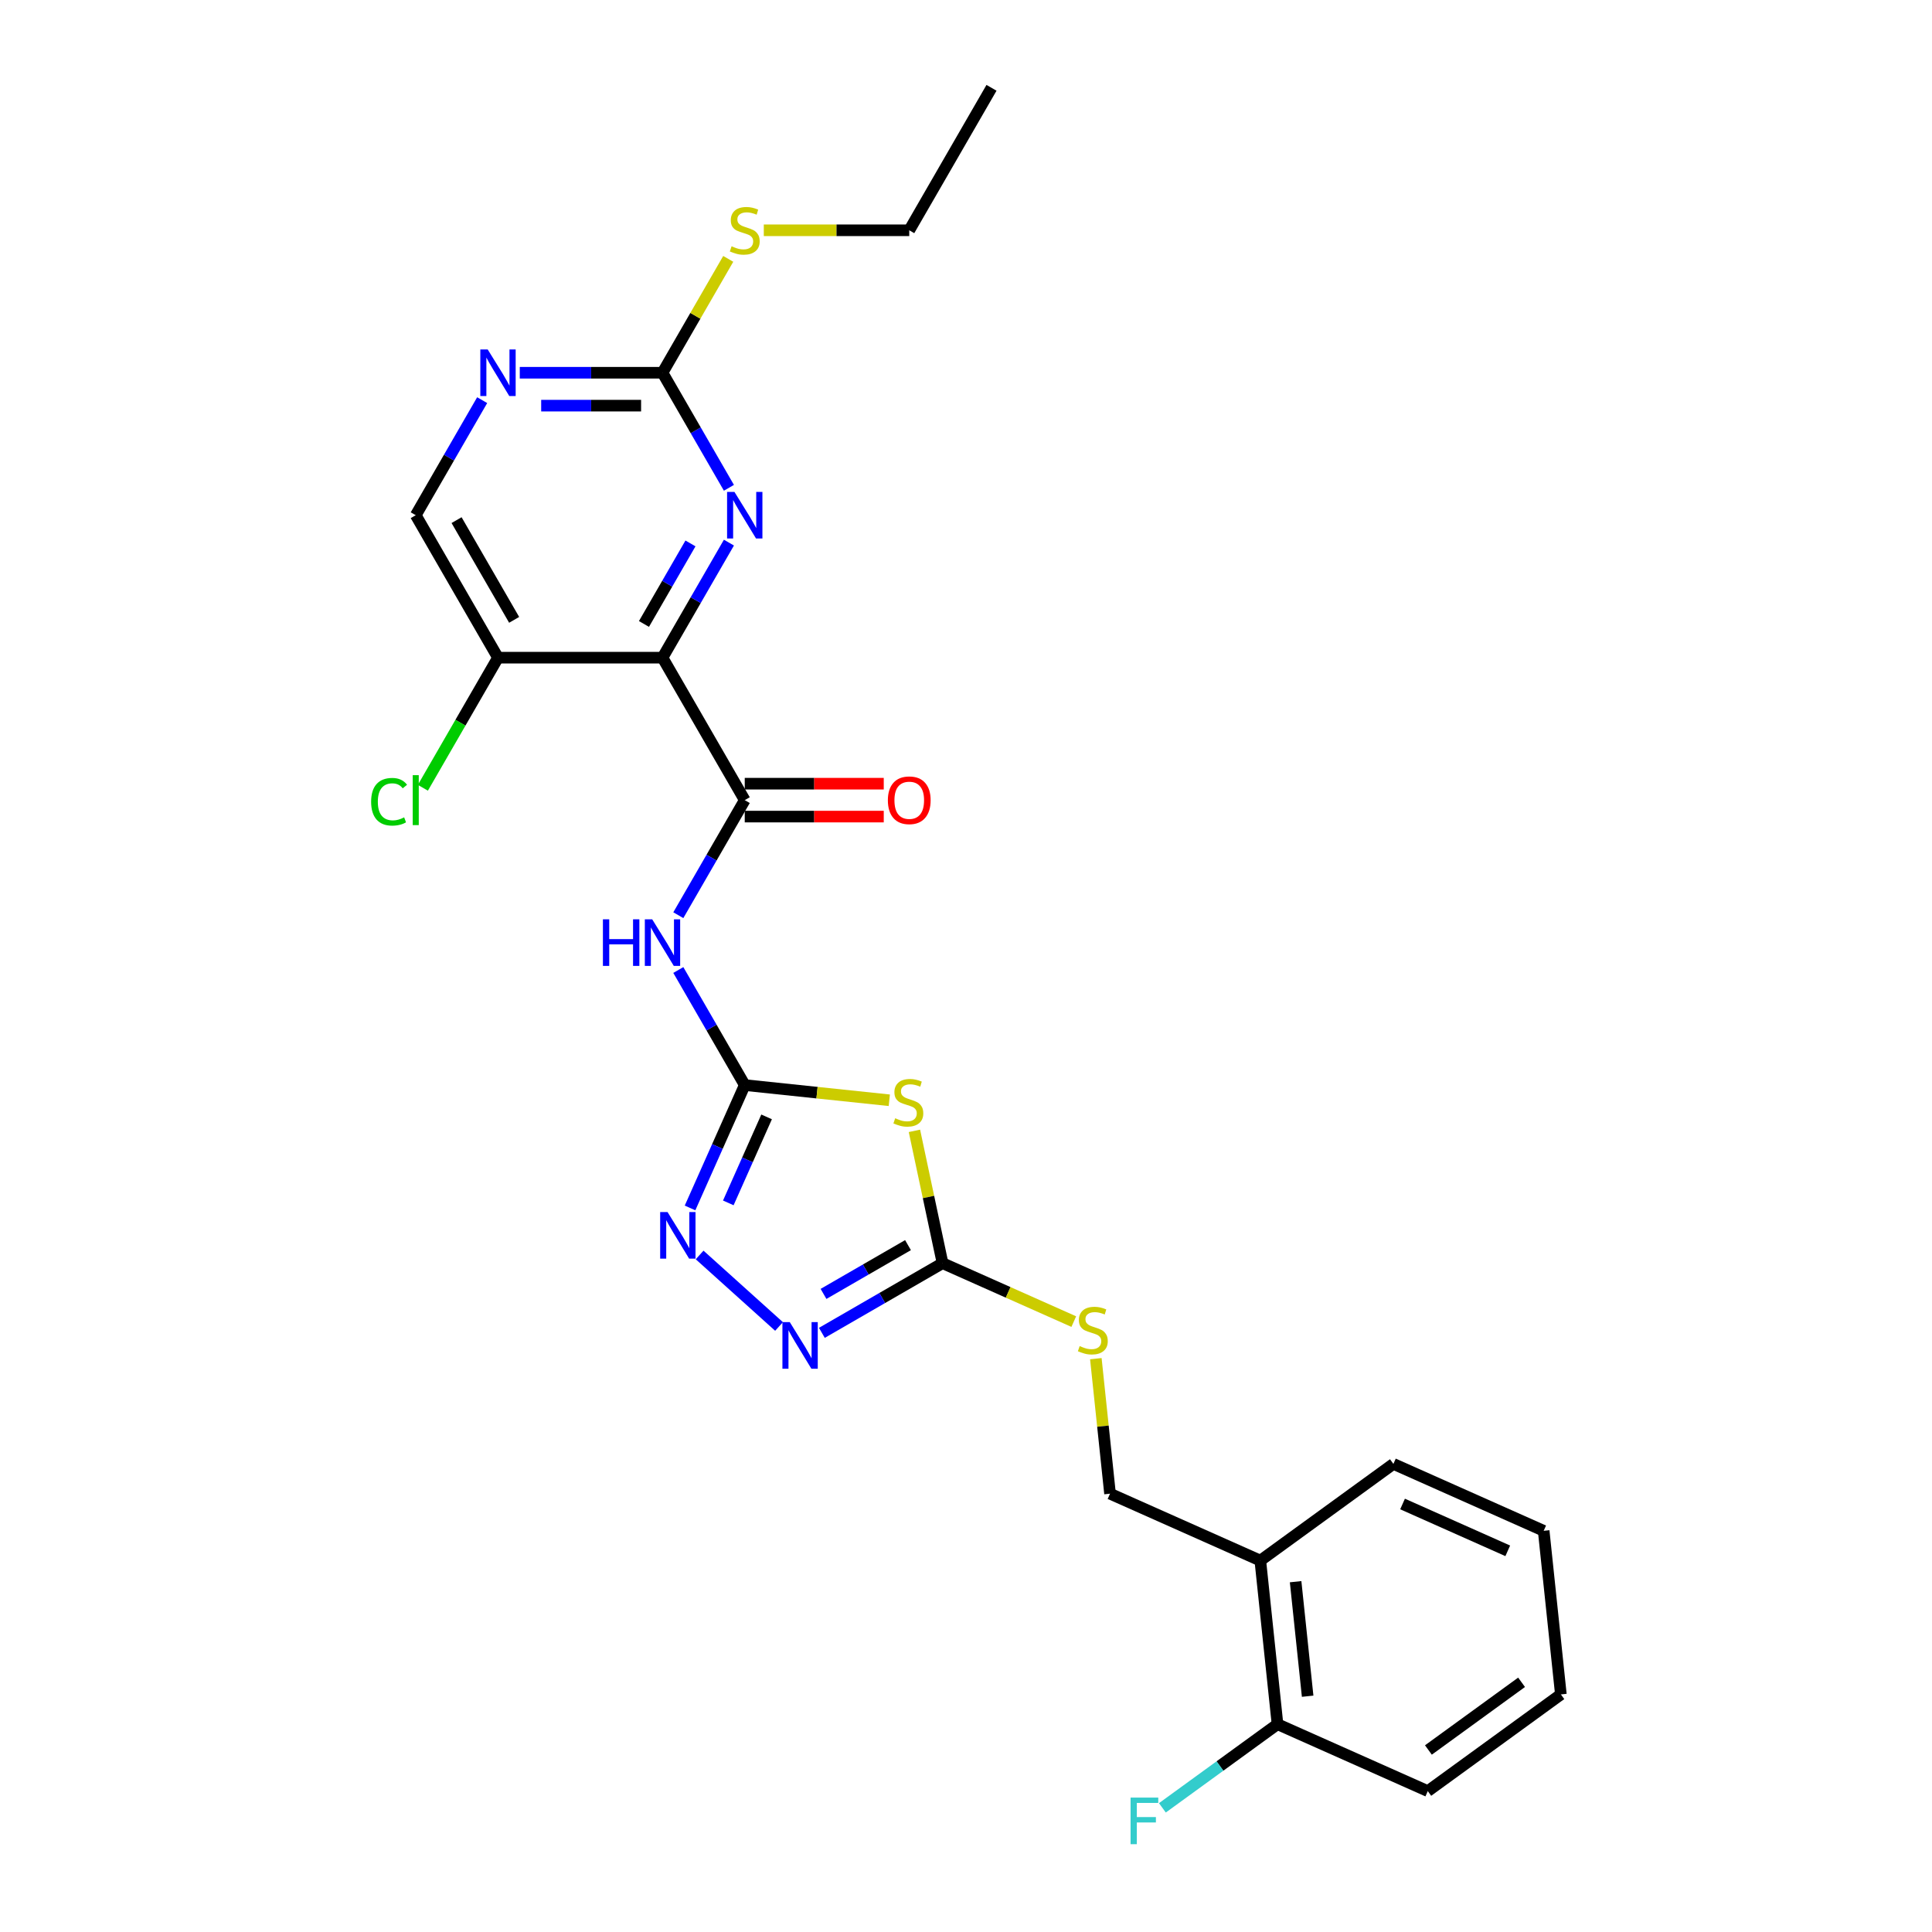 <?xml version='1.0' encoding='iso-8859-1'?>
<svg version='1.1' baseProfile='full'
              xmlns='http://www.w3.org/2000/svg'
                      xmlns:rdkit='http://www.rdkit.org/xml'
                      xmlns:xlink='http://www.w3.org/1999/xlink'
                  xml:space='preserve'
width='1000px' height='1000px' viewBox='0 0 1000 1000'>
<!-- END OF HEADER -->
<rect style='opacity:1.0;fill:#FFFFFF;stroke:none' width='1000' height='1000' x='0' y='0'> </rect>
<path class='bond-1' d='M 385.48,561.629 L 422.89,565.561' style='fill:none;fill-rule:evenodd;stroke:#000000;stroke-width:6px;stroke-linecap:butt;stroke-linejoin:miter;stroke-opacity:1' />
<path class='bond-1' d='M 422.89,565.561 L 460.3,569.493' style='fill:none;fill-rule:evenodd;stroke:#CCCC00;stroke-width:6px;stroke-linecap:butt;stroke-linejoin:miter;stroke-opacity:1' />
<path class='bond-3' d='M 385.48,561.629 L 368.288,531.852' style='fill:none;fill-rule:evenodd;stroke:#000000;stroke-width:6px;stroke-linecap:butt;stroke-linejoin:miter;stroke-opacity:1' />
<path class='bond-3' d='M 368.288,531.852 L 351.097,502.075' style='fill:none;fill-rule:evenodd;stroke:#0000FF;stroke-width:6px;stroke-linecap:butt;stroke-linejoin:miter;stroke-opacity:1' />
<path class='bond-5' d='M 385.48,561.629 L 371.322,593.429' style='fill:none;fill-rule:evenodd;stroke:#000000;stroke-width:6px;stroke-linecap:butt;stroke-linejoin:miter;stroke-opacity:1' />
<path class='bond-5' d='M 371.322,593.429 L 357.164,625.229' style='fill:none;fill-rule:evenodd;stroke:#0000FF;stroke-width:6px;stroke-linecap:butt;stroke-linejoin:miter;stroke-opacity:1' />
<path class='bond-5' d='M 396.79,578.096 L 386.879,600.356' style='fill:none;fill-rule:evenodd;stroke:#000000;stroke-width:6px;stroke-linecap:butt;stroke-linejoin:miter;stroke-opacity:1' />
<path class='bond-5' d='M 386.879,600.356 L 376.968,622.616' style='fill:none;fill-rule:evenodd;stroke:#0000FF;stroke-width:6px;stroke-linecap:butt;stroke-linejoin:miter;stroke-opacity:1' />
<path class='bond-0' d='M 342.907,340.411 L 385.48,414.151' style='fill:none;fill-rule:evenodd;stroke:#000000;stroke-width:6px;stroke-linecap:butt;stroke-linejoin:miter;stroke-opacity:1' />
<path class='bond-7' d='M 342.907,340.411 L 360.098,310.635' style='fill:none;fill-rule:evenodd;stroke:#000000;stroke-width:6px;stroke-linecap:butt;stroke-linejoin:miter;stroke-opacity:1' />
<path class='bond-7' d='M 360.098,310.635 L 377.29,280.858' style='fill:none;fill-rule:evenodd;stroke:#0000FF;stroke-width:6px;stroke-linecap:butt;stroke-linejoin:miter;stroke-opacity:1' />
<path class='bond-7' d='M 333.316,322.964 L 345.351,302.12' style='fill:none;fill-rule:evenodd;stroke:#000000;stroke-width:6px;stroke-linecap:butt;stroke-linejoin:miter;stroke-opacity:1' />
<path class='bond-7' d='M 345.351,302.12 L 357.385,281.276' style='fill:none;fill-rule:evenodd;stroke:#0000FF;stroke-width:6px;stroke-linecap:butt;stroke-linejoin:miter;stroke-opacity:1' />
<path class='bond-9' d='M 342.907,340.411 L 257.76,340.411' style='fill:none;fill-rule:evenodd;stroke:#000000;stroke-width:6px;stroke-linecap:butt;stroke-linejoin:miter;stroke-opacity:1' />
<path class='bond-4' d='M 473.306,585.328 L 480.585,619.572' style='fill:none;fill-rule:evenodd;stroke:#CCCC00;stroke-width:6px;stroke-linecap:butt;stroke-linejoin:miter;stroke-opacity:1' />
<path class='bond-4' d='M 480.585,619.572 L 487.863,653.816' style='fill:none;fill-rule:evenodd;stroke:#000000;stroke-width:6px;stroke-linecap:butt;stroke-linejoin:miter;stroke-opacity:1' />
<path class='bond-2' d='M 385.48,414.151 L 368.288,443.928' style='fill:none;fill-rule:evenodd;stroke:#000000;stroke-width:6px;stroke-linecap:butt;stroke-linejoin:miter;stroke-opacity:1' />
<path class='bond-2' d='M 368.288,443.928 L 351.097,473.705' style='fill:none;fill-rule:evenodd;stroke:#0000FF;stroke-width:6px;stroke-linecap:butt;stroke-linejoin:miter;stroke-opacity:1' />
<path class='bond-13' d='M 385.48,422.665 L 421.455,422.665' style='fill:none;fill-rule:evenodd;stroke:#000000;stroke-width:6px;stroke-linecap:butt;stroke-linejoin:miter;stroke-opacity:1' />
<path class='bond-13' d='M 421.455,422.665 L 457.429,422.665' style='fill:none;fill-rule:evenodd;stroke:#FF0000;stroke-width:6px;stroke-linecap:butt;stroke-linejoin:miter;stroke-opacity:1' />
<path class='bond-13' d='M 385.48,405.636 L 421.455,405.636' style='fill:none;fill-rule:evenodd;stroke:#000000;stroke-width:6px;stroke-linecap:butt;stroke-linejoin:miter;stroke-opacity:1' />
<path class='bond-13' d='M 421.455,405.636 L 457.429,405.636' style='fill:none;fill-rule:evenodd;stroke:#FF0000;stroke-width:6px;stroke-linecap:butt;stroke-linejoin:miter;stroke-opacity:1' />
<path class='bond-11' d='M 487.863,653.816 L 521.826,668.937' style='fill:none;fill-rule:evenodd;stroke:#000000;stroke-width:6px;stroke-linecap:butt;stroke-linejoin:miter;stroke-opacity:1' />
<path class='bond-11' d='M 521.826,668.937 L 555.789,684.058' style='fill:none;fill-rule:evenodd;stroke:#CCCC00;stroke-width:6px;stroke-linecap:butt;stroke-linejoin:miter;stroke-opacity:1' />
<path class='bond-26' d='M 487.863,653.816 L 456.63,671.848' style='fill:none;fill-rule:evenodd;stroke:#000000;stroke-width:6px;stroke-linecap:butt;stroke-linejoin:miter;stroke-opacity:1' />
<path class='bond-26' d='M 456.63,671.848 L 425.398,689.88' style='fill:none;fill-rule:evenodd;stroke:#0000FF;stroke-width:6px;stroke-linecap:butt;stroke-linejoin:miter;stroke-opacity:1' />
<path class='bond-26' d='M 469.979,644.477 L 448.116,657.1' style='fill:none;fill-rule:evenodd;stroke:#000000;stroke-width:6px;stroke-linecap:butt;stroke-linejoin:miter;stroke-opacity:1' />
<path class='bond-26' d='M 448.116,657.1 L 426.253,669.723' style='fill:none;fill-rule:evenodd;stroke:#0000FF;stroke-width:6px;stroke-linecap:butt;stroke-linejoin:miter;stroke-opacity:1' />
<path class='bond-6' d='M 362.121,649.565 L 403.23,686.58' style='fill:none;fill-rule:evenodd;stroke:#0000FF;stroke-width:6px;stroke-linecap:butt;stroke-linejoin:miter;stroke-opacity:1' />
<path class='bond-8' d='M 377.29,252.487 L 360.098,222.71' style='fill:none;fill-rule:evenodd;stroke:#0000FF;stroke-width:6px;stroke-linecap:butt;stroke-linejoin:miter;stroke-opacity:1' />
<path class='bond-8' d='M 360.098,222.71 L 342.907,192.933' style='fill:none;fill-rule:evenodd;stroke:#000000;stroke-width:6px;stroke-linecap:butt;stroke-linejoin:miter;stroke-opacity:1' />
<path class='bond-17' d='M 342.907,192.933 L 359.921,163.463' style='fill:none;fill-rule:evenodd;stroke:#000000;stroke-width:6px;stroke-linecap:butt;stroke-linejoin:miter;stroke-opacity:1' />
<path class='bond-17' d='M 359.921,163.463 L 376.936,133.992' style='fill:none;fill-rule:evenodd;stroke:#CCCC00;stroke-width:6px;stroke-linecap:butt;stroke-linejoin:miter;stroke-opacity:1' />
<path class='bond-27' d='M 342.907,192.933 L 305.97,192.933' style='fill:none;fill-rule:evenodd;stroke:#000000;stroke-width:6px;stroke-linecap:butt;stroke-linejoin:miter;stroke-opacity:1' />
<path class='bond-27' d='M 305.97,192.933 L 269.033,192.933' style='fill:none;fill-rule:evenodd;stroke:#0000FF;stroke-width:6px;stroke-linecap:butt;stroke-linejoin:miter;stroke-opacity:1' />
<path class='bond-27' d='M 331.826,209.962 L 305.97,209.962' style='fill:none;fill-rule:evenodd;stroke:#000000;stroke-width:6px;stroke-linecap:butt;stroke-linejoin:miter;stroke-opacity:1' />
<path class='bond-27' d='M 305.97,209.962 L 280.114,209.962' style='fill:none;fill-rule:evenodd;stroke:#0000FF;stroke-width:6px;stroke-linecap:butt;stroke-linejoin:miter;stroke-opacity:1' />
<path class='bond-14' d='M 257.76,340.411 L 215.187,266.672' style='fill:none;fill-rule:evenodd;stroke:#000000;stroke-width:6px;stroke-linecap:butt;stroke-linejoin:miter;stroke-opacity:1' />
<path class='bond-14' d='M 266.122,320.836 L 236.32,269.218' style='fill:none;fill-rule:evenodd;stroke:#000000;stroke-width:6px;stroke-linecap:butt;stroke-linejoin:miter;stroke-opacity:1' />
<path class='bond-18' d='M 257.76,340.411 L 238.321,374.081' style='fill:none;fill-rule:evenodd;stroke:#000000;stroke-width:6px;stroke-linecap:butt;stroke-linejoin:miter;stroke-opacity:1' />
<path class='bond-18' d='M 238.321,374.081 L 218.882,407.75' style='fill:none;fill-rule:evenodd;stroke:#00CC00;stroke-width:6px;stroke-linecap:butt;stroke-linejoin:miter;stroke-opacity:1' />
<path class='bond-10' d='M 249.57,207.118 L 232.378,236.895' style='fill:none;fill-rule:evenodd;stroke:#0000FF;stroke-width:6px;stroke-linecap:butt;stroke-linejoin:miter;stroke-opacity:1' />
<path class='bond-10' d='M 232.378,236.895 L 215.187,266.672' style='fill:none;fill-rule:evenodd;stroke:#000000;stroke-width:6px;stroke-linecap:butt;stroke-linejoin:miter;stroke-opacity:1' />
<path class='bond-15' d='M 567.204,703.246 L 570.877,738.187' style='fill:none;fill-rule:evenodd;stroke:#CCCC00;stroke-width:6px;stroke-linecap:butt;stroke-linejoin:miter;stroke-opacity:1' />
<path class='bond-15' d='M 570.877,738.187 L 574.549,773.128' style='fill:none;fill-rule:evenodd;stroke:#000000;stroke-width:6px;stroke-linecap:butt;stroke-linejoin:miter;stroke-opacity:1' />
<path class='bond-12' d='M 652.334,807.76 L 574.549,773.128' style='fill:none;fill-rule:evenodd;stroke:#000000;stroke-width:6px;stroke-linecap:butt;stroke-linejoin:miter;stroke-opacity:1' />
<path class='bond-16' d='M 652.334,807.76 L 661.235,892.441' style='fill:none;fill-rule:evenodd;stroke:#000000;stroke-width:6px;stroke-linecap:butt;stroke-linejoin:miter;stroke-opacity:1' />
<path class='bond-16' d='M 670.606,818.682 L 676.836,877.959' style='fill:none;fill-rule:evenodd;stroke:#000000;stroke-width:6px;stroke-linecap:butt;stroke-linejoin:miter;stroke-opacity:1' />
<path class='bond-20' d='M 652.334,807.76 L 721.22,757.712' style='fill:none;fill-rule:evenodd;stroke:#000000;stroke-width:6px;stroke-linecap:butt;stroke-linejoin:miter;stroke-opacity:1' />
<path class='bond-19' d='M 661.235,892.441 L 631.441,914.087' style='fill:none;fill-rule:evenodd;stroke:#000000;stroke-width:6px;stroke-linecap:butt;stroke-linejoin:miter;stroke-opacity:1' />
<path class='bond-19' d='M 631.441,914.087 L 601.648,935.733' style='fill:none;fill-rule:evenodd;stroke:#33CCCC;stroke-width:6px;stroke-linecap:butt;stroke-linejoin:miter;stroke-opacity:1' />
<path class='bond-21' d='M 661.235,892.441 L 739.02,927.073' style='fill:none;fill-rule:evenodd;stroke:#000000;stroke-width:6px;stroke-linecap:butt;stroke-linejoin:miter;stroke-opacity:1' />
<path class='bond-22' d='M 395.34,119.194 L 432.983,119.194' style='fill:none;fill-rule:evenodd;stroke:#CCCC00;stroke-width:6px;stroke-linecap:butt;stroke-linejoin:miter;stroke-opacity:1' />
<path class='bond-22' d='M 432.983,119.194 L 470.627,119.194' style='fill:none;fill-rule:evenodd;stroke:#000000;stroke-width:6px;stroke-linecap:butt;stroke-linejoin:miter;stroke-opacity:1' />
<path class='bond-24' d='M 721.22,757.712 L 799.005,792.345' style='fill:none;fill-rule:evenodd;stroke:#000000;stroke-width:6px;stroke-linecap:butt;stroke-linejoin:miter;stroke-opacity:1' />
<path class='bond-24' d='M 725.961,778.464 L 780.411,802.707' style='fill:none;fill-rule:evenodd;stroke:#000000;stroke-width:6px;stroke-linecap:butt;stroke-linejoin:miter;stroke-opacity:1' />
<path class='bond-28' d='M 739.02,927.073 L 807.905,877.025' style='fill:none;fill-rule:evenodd;stroke:#000000;stroke-width:6px;stroke-linecap:butt;stroke-linejoin:miter;stroke-opacity:1' />
<path class='bond-28' d='M 739.343,905.789 L 787.563,870.755' style='fill:none;fill-rule:evenodd;stroke:#000000;stroke-width:6px;stroke-linecap:butt;stroke-linejoin:miter;stroke-opacity:1' />
<path class='bond-23' d='M 470.627,119.194 L 513.2,45.455' style='fill:none;fill-rule:evenodd;stroke:#000000;stroke-width:6px;stroke-linecap:butt;stroke-linejoin:miter;stroke-opacity:1' />
<path class='bond-25' d='M 799.005,792.345 L 807.905,877.025' style='fill:none;fill-rule:evenodd;stroke:#000000;stroke-width:6px;stroke-linecap:butt;stroke-linejoin:miter;stroke-opacity:1' />
<path  class='atom-2' d='M 463.349 578.806
Q 463.621 578.908, 464.745 579.385
Q 465.869 579.862, 467.095 580.168
Q 468.355 580.441, 469.581 580.441
Q 471.863 580.441, 473.192 579.351
Q 474.52 578.227, 474.52 576.285
Q 474.52 574.957, 473.839 574.14
Q 473.192 573.322, 472.17 572.879
Q 471.148 572.437, 469.445 571.926
Q 467.299 571.279, 466.005 570.666
Q 464.745 570.053, 463.825 568.758
Q 462.94 567.464, 462.94 565.284
Q 462.94 562.253, 464.983 560.38
Q 467.061 558.507, 471.148 558.507
Q 473.941 558.507, 477.108 559.835
L 476.325 562.458
Q 473.43 561.265, 471.25 561.265
Q 468.9 561.265, 467.606 562.253
Q 466.312 563.207, 466.346 564.876
Q 466.346 566.17, 466.993 566.953
Q 467.674 567.737, 468.628 568.179
Q 469.615 568.622, 471.25 569.133
Q 473.43 569.814, 474.724 570.495
Q 476.018 571.177, 476.938 572.573
Q 477.892 573.935, 477.892 576.285
Q 477.892 579.623, 475.644 581.428
Q 473.43 583.199, 469.718 583.199
Q 467.572 583.199, 465.937 582.722
Q 464.336 582.28, 462.429 581.496
L 463.349 578.806
' fill='#CCCC00'/>
<path  class='atom-4' d='M 312.067 475.833
L 315.336 475.833
L 315.336 486.085
L 327.665 486.085
L 327.665 475.833
L 330.935 475.833
L 330.935 499.947
L 327.665 499.947
L 327.665 488.81
L 315.336 488.81
L 315.336 499.947
L 312.067 499.947
L 312.067 475.833
' fill='#0000FF'/>
<path  class='atom-4' d='M 337.576 475.833
L 345.478 488.605
Q 346.261 489.865, 347.522 492.147
Q 348.782 494.429, 348.85 494.565
L 348.85 475.833
L 352.051 475.833
L 352.051 499.947
L 348.748 499.947
L 340.267 485.983
Q 339.279 484.348, 338.224 482.475
Q 337.202 480.601, 336.895 480.022
L 336.895 499.947
L 333.762 499.947
L 333.762 475.833
L 337.576 475.833
' fill='#0000FF'/>
<path  class='atom-6' d='M 345.518 627.358
L 353.419 640.13
Q 354.203 641.39, 355.463 643.672
Q 356.723 645.954, 356.791 646.09
L 356.791 627.358
L 359.992 627.358
L 359.992 651.471
L 356.689 651.471
L 348.208 637.507
Q 347.22 635.872, 346.165 633.999
Q 345.143 632.126, 344.836 631.547
L 344.836 651.471
L 341.703 651.471
L 341.703 627.358
L 345.518 627.358
' fill='#0000FF'/>
<path  class='atom-7' d='M 408.794 684.332
L 416.696 697.104
Q 417.479 698.364, 418.739 700.646
Q 419.999 702.928, 420.067 703.064
L 420.067 684.332
L 423.269 684.332
L 423.269 708.446
L 419.965 708.446
L 411.485 694.482
Q 410.497 692.847, 409.441 690.974
Q 408.419 689.1, 408.113 688.521
L 408.113 708.446
L 404.979 708.446
L 404.979 684.332
L 408.794 684.332
' fill='#0000FF'/>
<path  class='atom-8' d='M 380.15 254.615
L 388.051 267.387
Q 388.835 268.648, 390.095 270.93
Q 391.355 273.212, 391.423 273.348
L 391.423 254.615
L 394.625 254.615
L 394.625 278.729
L 391.321 278.729
L 382.84 264.765
Q 381.853 263.13, 380.797 261.257
Q 379.775 259.384, 379.469 258.805
L 379.469 278.729
L 376.335 278.729
L 376.335 254.615
L 380.15 254.615
' fill='#0000FF'/>
<path  class='atom-11' d='M 252.43 180.876
L 260.331 193.648
Q 261.115 194.908, 262.375 197.19
Q 263.635 199.472, 263.703 199.609
L 263.703 180.876
L 266.905 180.876
L 266.905 204.99
L 263.601 204.99
L 255.12 191.026
Q 254.133 189.391, 253.077 187.518
Q 252.055 185.644, 251.749 185.065
L 251.749 204.99
L 248.615 204.99
L 248.615 180.876
L 252.43 180.876
' fill='#0000FF'/>
<path  class='atom-12' d='M 558.837 696.724
Q 559.109 696.826, 560.233 697.303
Q 561.357 697.78, 562.583 698.086
Q 563.844 698.359, 565.07 698.359
Q 567.352 698.359, 568.68 697.269
Q 570.008 696.145, 570.008 694.204
Q 570.008 692.875, 569.327 692.058
Q 568.68 691.241, 567.658 690.798
Q 566.636 690.355, 564.934 689.844
Q 562.788 689.197, 561.494 688.584
Q 560.233 687.971, 559.314 686.677
Q 558.428 685.383, 558.428 683.203
Q 558.428 680.172, 560.472 678.298
Q 562.549 676.425, 566.636 676.425
Q 569.429 676.425, 572.597 677.753
L 571.813 680.376
Q 568.918 679.184, 566.739 679.184
Q 564.389 679.184, 563.094 680.172
Q 561.8 681.125, 561.834 682.794
Q 561.834 684.088, 562.481 684.872
Q 563.162 685.655, 564.116 686.098
Q 565.104 686.541, 566.739 687.051
Q 568.918 687.733, 570.213 688.414
Q 571.507 689.095, 572.426 690.491
Q 573.38 691.854, 573.38 694.204
Q 573.38 697.541, 571.132 699.347
Q 568.918 701.118, 565.206 701.118
Q 563.06 701.118, 561.425 700.641
Q 559.825 700.198, 557.917 699.415
L 558.837 696.724
' fill='#CCCC00'/>
<path  class='atom-14' d='M 459.558 414.219
Q 459.558 408.429, 462.419 405.193
Q 465.28 401.958, 470.627 401.958
Q 475.974 401.958, 478.835 405.193
Q 481.696 408.429, 481.696 414.219
Q 481.696 420.077, 478.801 423.415
Q 475.906 426.718, 470.627 426.718
Q 465.314 426.718, 462.419 423.415
Q 459.558 420.111, 459.558 414.219
M 470.627 423.994
Q 474.305 423.994, 476.281 421.541
Q 478.29 419.055, 478.29 414.219
Q 478.29 409.485, 476.281 407.101
Q 474.305 404.682, 470.627 404.682
Q 466.948 404.682, 464.939 407.067
Q 462.964 409.451, 462.964 414.219
Q 462.964 419.089, 464.939 421.541
Q 466.948 423.994, 470.627 423.994
' fill='#FF0000'/>
<path  class='atom-18' d='M 378.668 127.47
Q 378.941 127.572, 380.065 128.049
Q 381.189 128.526, 382.415 128.832
Q 383.675 129.105, 384.901 129.105
Q 387.183 129.105, 388.511 128.015
Q 389.84 126.891, 389.84 124.95
Q 389.84 123.621, 389.158 122.804
Q 388.511 121.987, 387.489 121.544
Q 386.468 121.101, 384.765 120.59
Q 382.619 119.943, 381.325 119.33
Q 380.065 118.717, 379.145 117.423
Q 378.26 116.128, 378.26 113.949
Q 378.26 110.918, 380.303 109.044
Q 382.381 107.171, 386.468 107.171
Q 389.261 107.171, 392.428 108.499
L 391.645 111.122
Q 388.75 109.93, 386.57 109.93
Q 384.22 109.93, 382.926 110.918
Q 381.631 111.871, 381.665 113.54
Q 381.665 114.834, 382.313 115.618
Q 382.994 116.401, 383.947 116.844
Q 384.935 117.286, 386.57 117.797
Q 388.75 118.479, 390.044 119.16
Q 391.338 119.841, 392.258 121.237
Q 393.211 122.6, 393.211 124.95
Q 393.211 128.287, 390.963 130.093
Q 388.75 131.864, 385.037 131.864
Q 382.892 131.864, 381.257 131.387
Q 379.656 130.944, 377.749 130.161
L 378.668 127.47
' fill='#CCCC00'/>
<path  class='atom-19' d='M 192.095 414.985
Q 192.095 408.991, 194.888 405.857
Q 197.714 402.69, 203.062 402.69
Q 208.034 402.69, 210.691 406.198
L 208.443 408.037
Q 206.502 405.483, 203.062 405.483
Q 199.417 405.483, 197.476 407.935
Q 195.569 410.353, 195.569 414.985
Q 195.569 419.753, 197.544 422.206
Q 199.554 424.658, 203.436 424.658
Q 206.093 424.658, 209.192 423.057
L 210.146 425.611
Q 208.886 426.429, 206.978 426.906
Q 205.071 427.383, 202.959 427.383
Q 197.714 427.383, 194.888 424.181
Q 192.095 420.979, 192.095 414.985
' fill='#00CC00'/>
<path  class='atom-19' d='M 213.62 401.225
L 216.753 401.225
L 216.753 427.076
L 213.62 427.076
L 213.62 401.225
' fill='#00CC00'/>
<path  class='atom-20' d='M 585.18 930.432
L 599.519 930.432
L 599.519 933.191
L 588.416 933.191
L 588.416 940.513
L 598.293 940.513
L 598.293 943.306
L 588.416 943.306
L 588.416 954.545
L 585.18 954.545
L 585.18 930.432
' fill='#33CCCC'/>
</svg>
